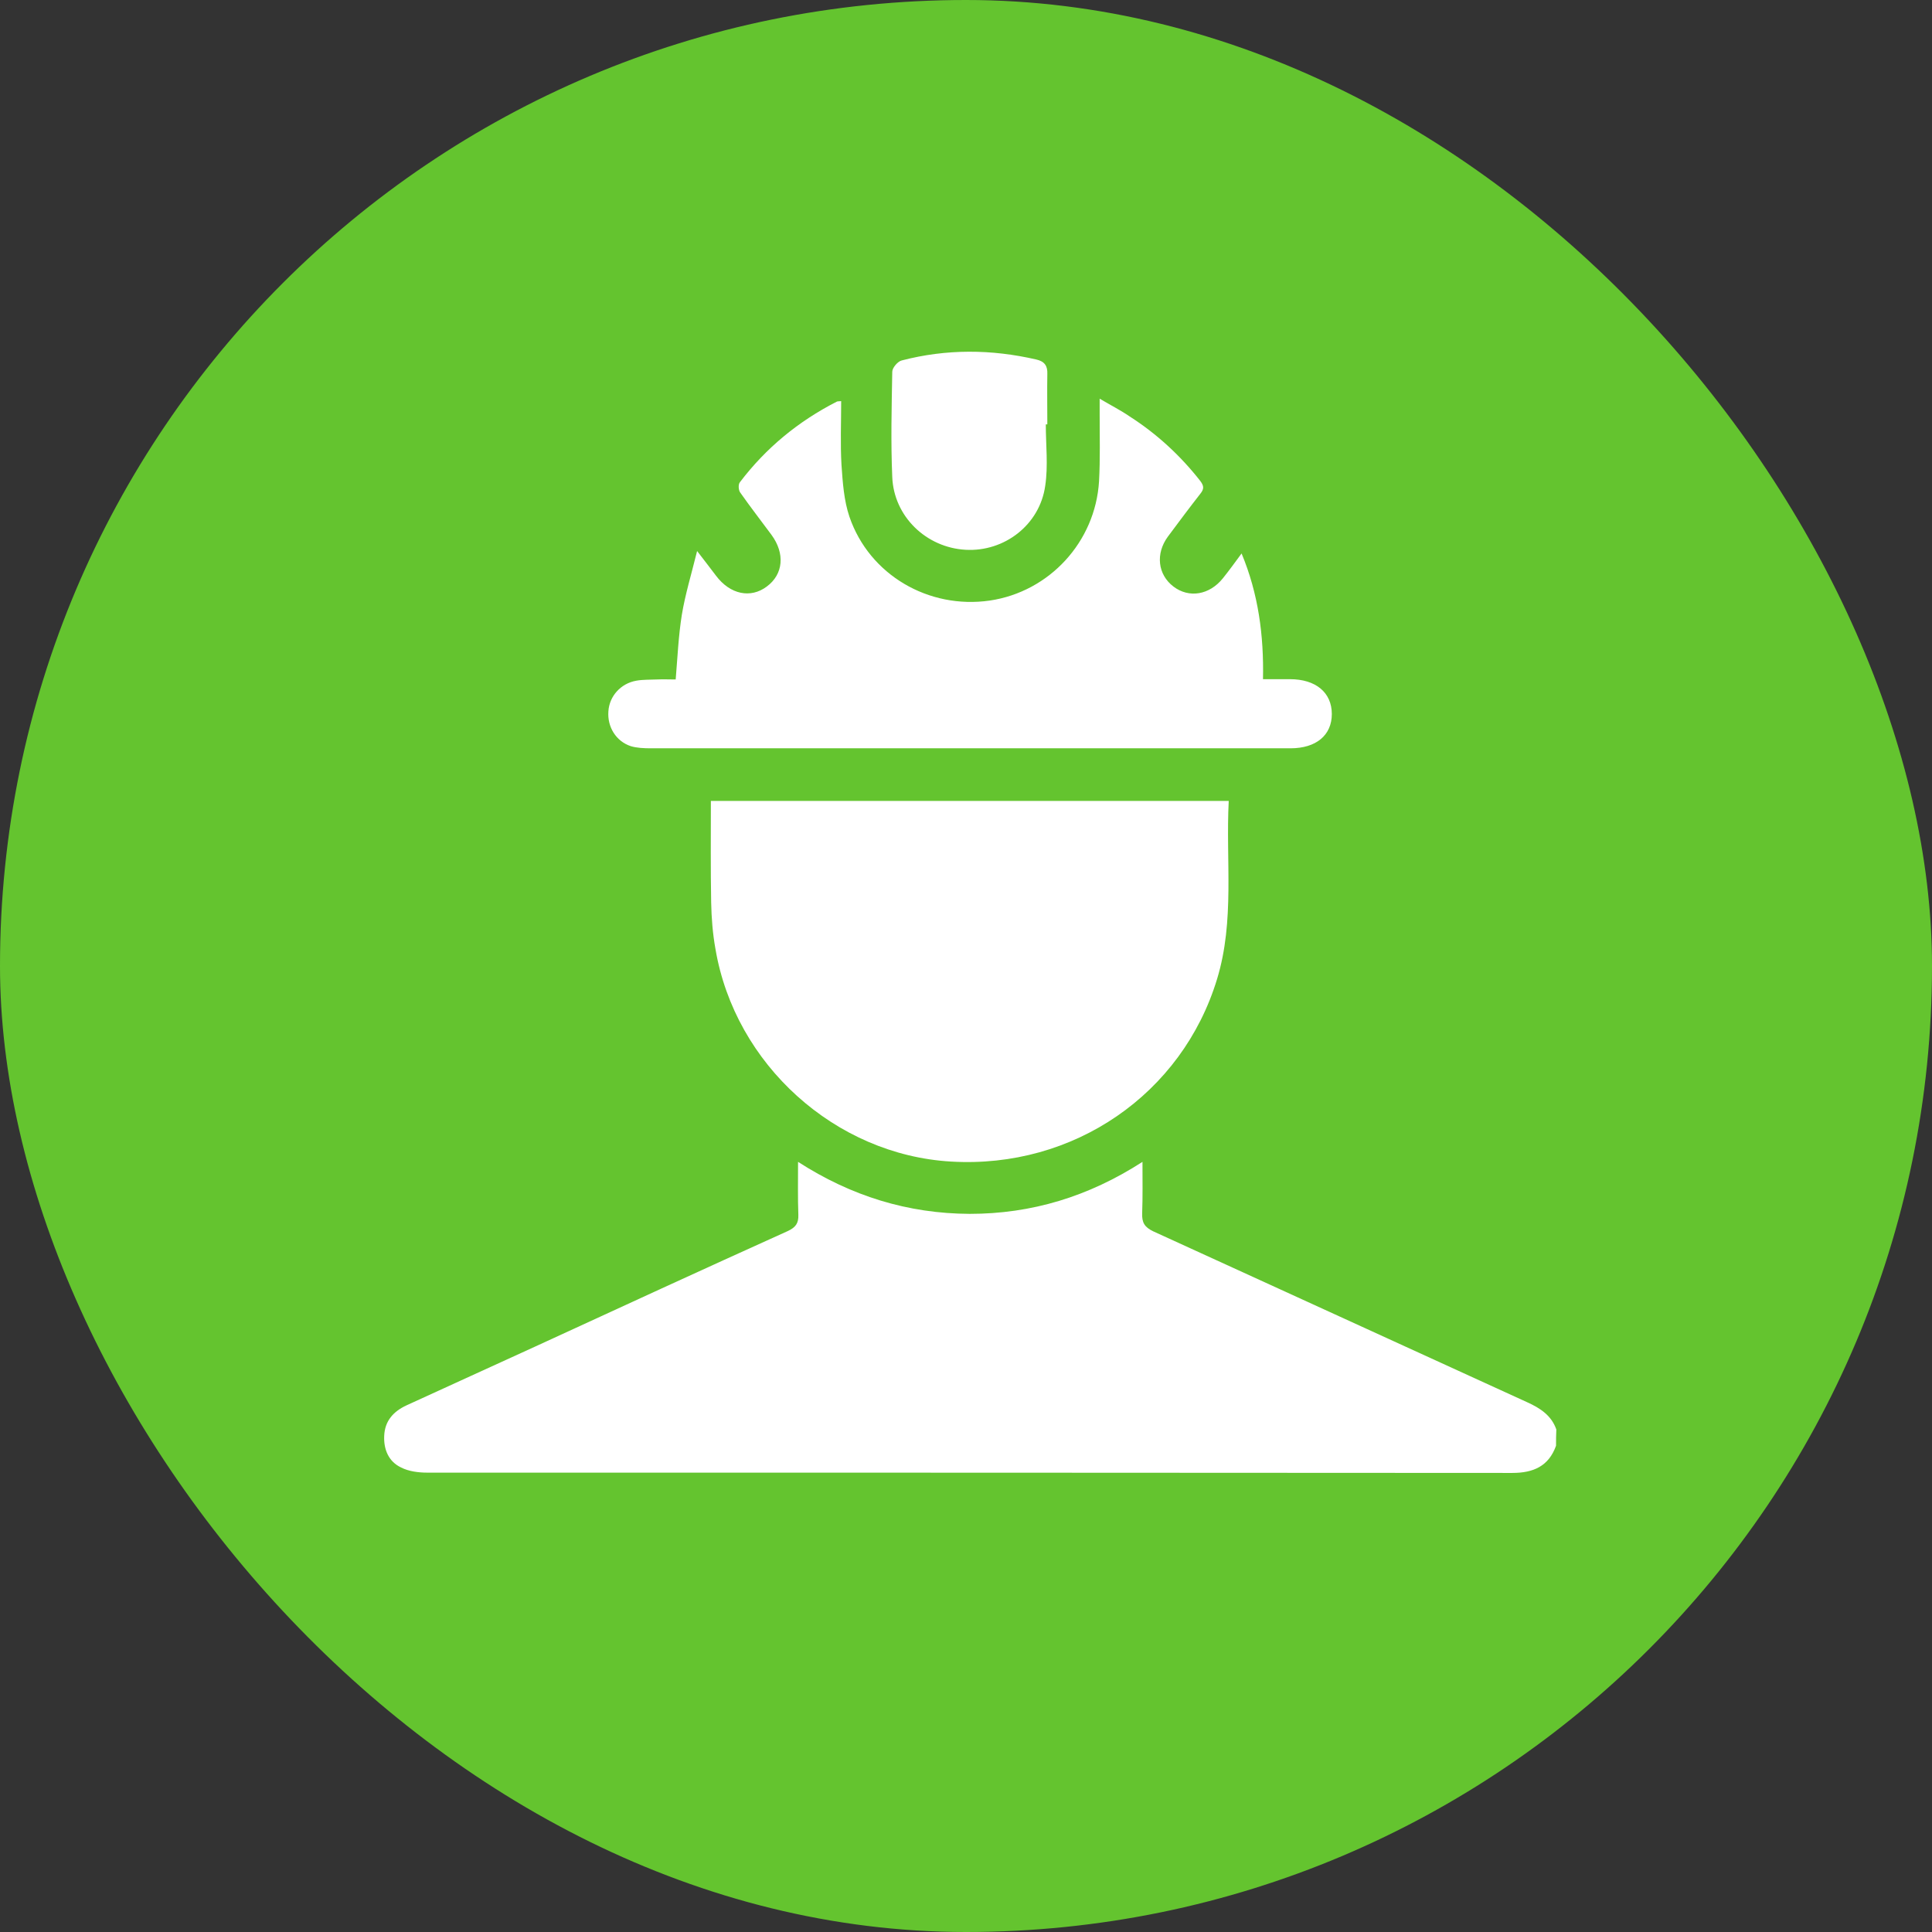 <?xml version="1.0" encoding="UTF-8"?> <svg xmlns="http://www.w3.org/2000/svg" width="72" height="72" viewBox="0 0 72 72" fill="none"><rect x="0" y="0" width="72" height="72" fill="#333333" stroke="none"/><rect width="72" height="72" rx="36" fill="#64C42F"></rect><path d="M57.989 53.878C57.715 54.642 57.145 54.892 56.358 54.892C42.884 54.881 29.399 54.881 15.925 54.881C15.594 54.881 15.229 54.835 14.944 54.687C14.489 54.471 14.295 54.026 14.318 53.513C14.34 52.954 14.659 52.601 15.15 52.373C16.734 51.643 18.33 50.925 19.915 50.196C23.061 48.748 26.207 47.3 29.365 45.875C29.65 45.739 29.764 45.59 29.752 45.271C29.729 44.644 29.741 44.029 29.741 43.299C31.724 44.576 33.833 45.226 36.136 45.237C38.439 45.237 40.559 44.599 42.577 43.299C42.577 43.994 42.588 44.599 42.565 45.214C42.554 45.556 42.645 45.727 42.975 45.887C47.627 48.007 52.266 50.139 56.917 52.259C57.396 52.476 57.818 52.749 58 53.273C57.989 53.479 57.989 53.672 57.989 53.878Z" fill="white"></path><path d="M45.791 29.848C45.677 32.082 46.019 34.305 45.358 36.482C44.058 40.768 40.011 43.561 35.44 43.288C31.131 43.037 27.392 39.674 26.663 35.365C26.56 34.795 26.515 34.214 26.503 33.632C26.48 32.378 26.492 31.136 26.492 29.848C32.921 29.848 39.328 29.848 45.791 29.848Z" fill="white"></path><path d="M47.068 25.311C47.444 25.311 47.763 25.311 48.071 25.311C49.04 25.311 49.633 25.812 49.633 26.61C49.633 27.397 49.052 27.887 48.094 27.887C44.48 27.887 40.867 27.887 37.265 27.887C32.933 27.887 28.59 27.887 24.258 27.887C24.007 27.887 23.733 27.876 23.506 27.807C22.958 27.625 22.628 27.089 22.673 26.508C22.708 25.949 23.129 25.471 23.711 25.368C23.962 25.322 24.224 25.334 24.474 25.322C24.714 25.311 24.953 25.322 25.181 25.322C25.25 24.49 25.284 23.704 25.409 22.917C25.535 22.153 25.763 21.412 25.979 20.535C26.276 20.922 26.481 21.184 26.686 21.458C27.21 22.153 27.974 22.313 28.578 21.857C29.194 21.401 29.262 20.626 28.749 19.93C28.362 19.406 27.963 18.893 27.587 18.357C27.518 18.266 27.507 18.049 27.575 17.97C28.544 16.693 29.752 15.701 31.177 14.972C31.212 14.949 31.257 14.96 31.348 14.949C31.348 15.758 31.314 16.545 31.36 17.331C31.405 17.981 31.451 18.654 31.656 19.258C32.397 21.424 34.608 22.712 36.888 22.381C39.111 22.051 40.821 20.193 40.958 17.936C41.004 17.103 40.981 16.26 40.981 15.416C40.981 15.268 40.981 15.108 40.981 14.858C41.403 15.108 41.767 15.291 42.098 15.519C43.112 16.169 43.99 16.978 44.731 17.924C44.868 18.107 44.879 18.221 44.731 18.403C44.321 18.927 43.922 19.463 43.523 19.999C43.056 20.637 43.147 21.412 43.728 21.857C44.309 22.302 45.073 22.176 45.575 21.549C45.803 21.264 46.019 20.968 46.27 20.626C46.897 22.131 47.102 23.681 47.068 25.311Z" fill="white"></path><path d="M38.974 15.815C38.974 16.579 39.066 17.354 38.952 18.106C38.746 19.566 37.424 20.569 35.988 20.489C34.517 20.409 33.309 19.246 33.252 17.776C33.195 16.465 33.229 15.165 33.252 13.854C33.252 13.706 33.457 13.467 33.605 13.433C35.27 12.999 36.945 13.011 38.621 13.398C38.929 13.467 39.043 13.638 39.031 13.934C39.02 14.561 39.031 15.188 39.031 15.815C39.02 15.815 38.997 15.815 38.974 15.815Z" fill="white"></path></svg> 